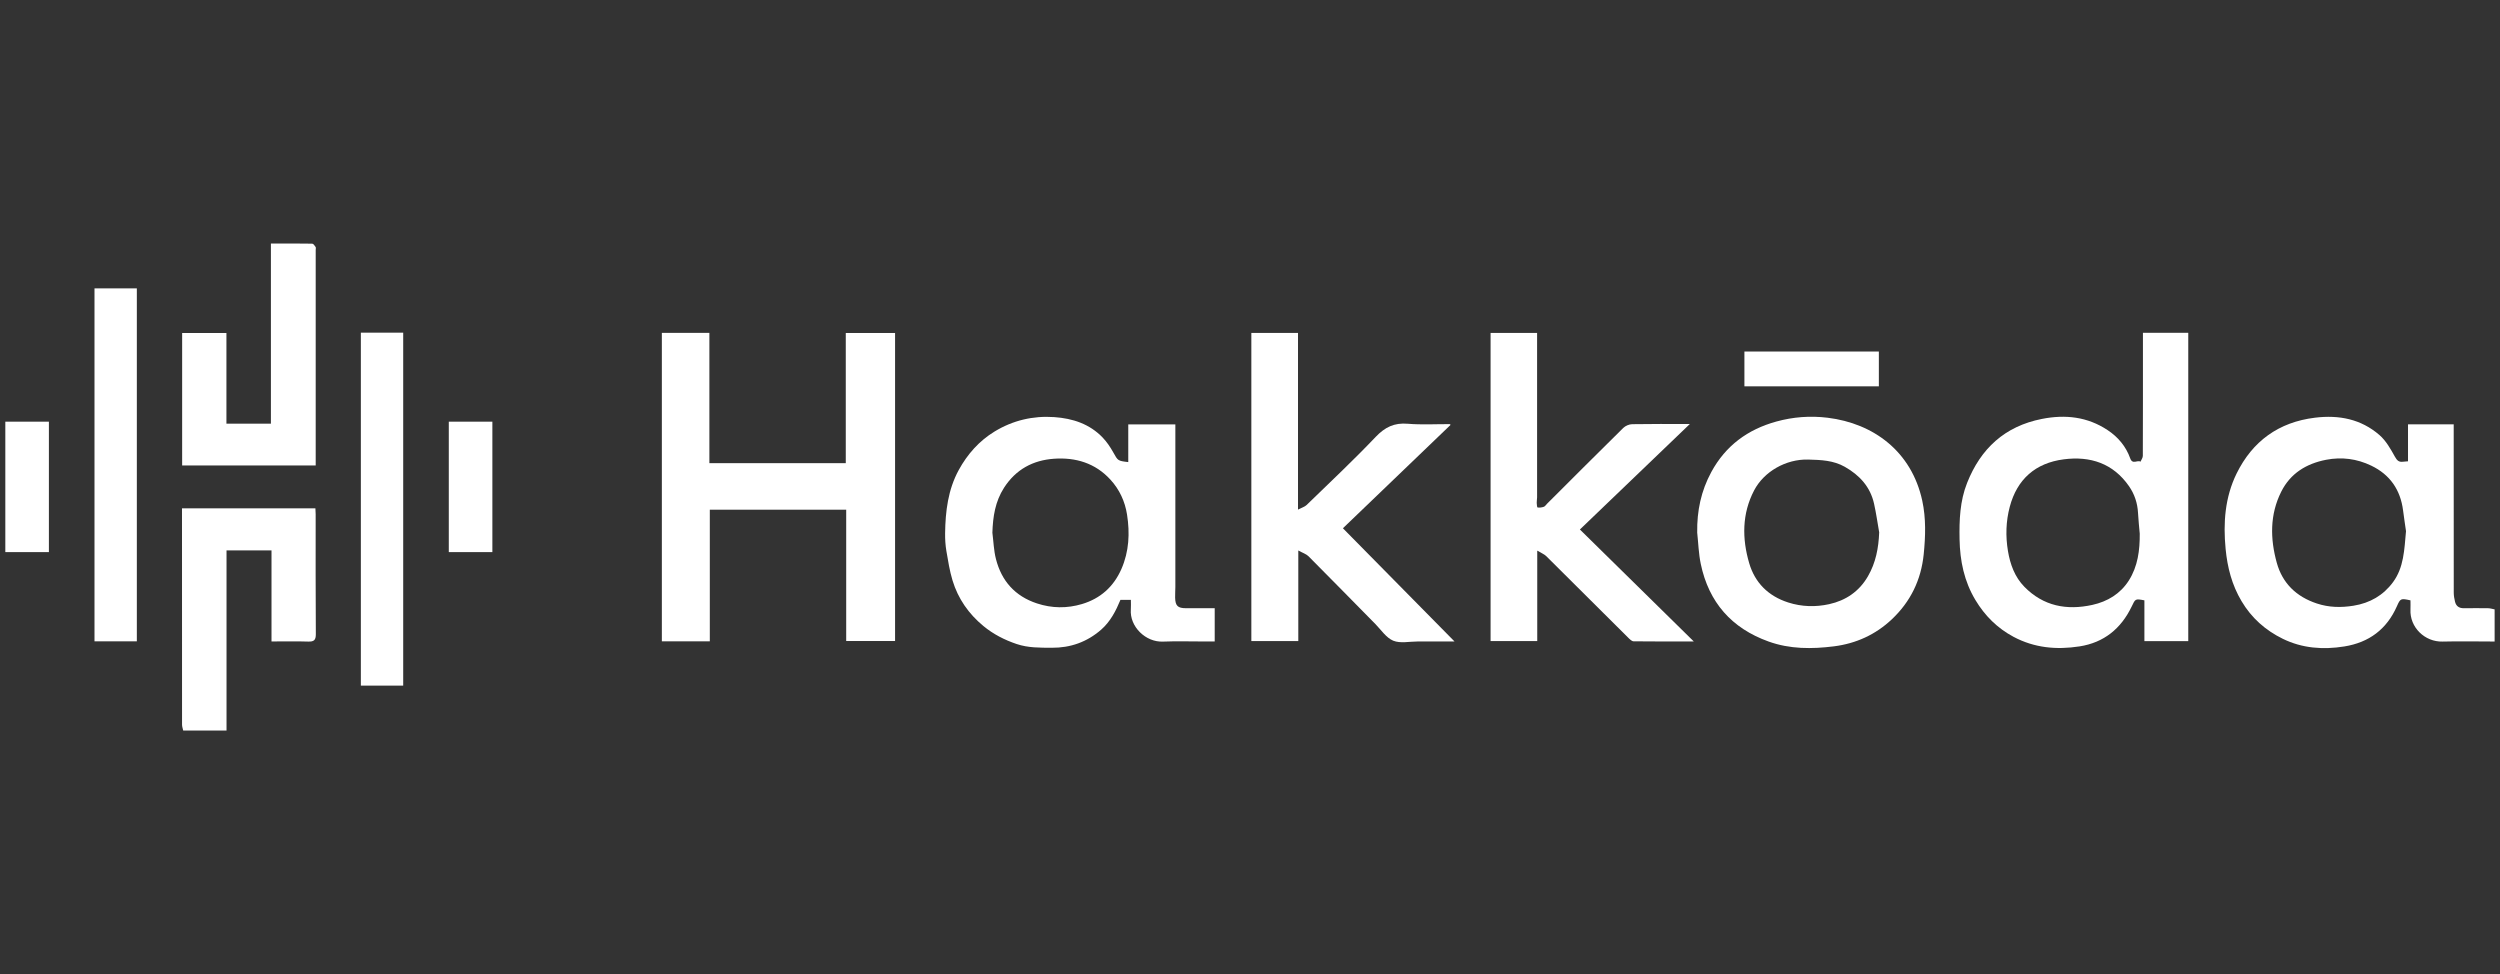 <?xml version="1.0" encoding="UTF-8"?>
<svg xmlns="http://www.w3.org/2000/svg" width="154" height="60" viewBox="0 0 154 60" fill="none">
  <rect x="0" y="0" width="154" height="60" fill="#333333" stroke="none"/>
  <path d="M153.672 39.518C152.603 39.518 151.535 39.492 150.468 39.521C149.364 39.552 148.431 38.637 148.485 37.543C148.494 37.354 148.485 37.165 148.485 36.982C147.887 36.849 147.864 36.858 147.648 37.348C147.022 38.761 145.936 39.575 144.413 39.821C143.102 40.033 141.817 39.937 140.618 39.349C139.555 38.829 138.693 38.068 138.078 37.03C137.485 36.032 137.209 34.962 137.098 33.815C136.942 32.202 137.058 30.627 137.775 29.168C138.753 27.18 140.362 26.004 142.602 25.73C144.079 25.548 145.44 25.814 146.573 26.798C146.975 27.146 147.261 27.653 147.524 28.128C147.657 28.367 147.769 28.476 148.027 28.442C148.118 28.43 148.21 28.427 148.333 28.416V26.14H151.148V26.578C151.148 29.89 151.148 33.201 151.151 36.513C151.151 36.697 151.186 36.884 151.229 37.064C151.297 37.346 151.487 37.47 151.78 37.467C152.276 37.46 152.772 37.46 153.268 37.467C153.402 37.469 153.535 37.513 153.669 37.538V39.518H153.672ZM148.21 32.721C148.159 32.36 148.088 31.904 148.03 31.445C147.867 30.175 147.229 29.241 146.067 28.683C145.184 28.259 144.255 28.137 143.291 28.322C142.074 28.559 141.094 29.154 140.526 30.284C139.815 31.698 139.84 33.19 140.25 34.669C140.6 35.931 141.455 36.757 142.714 37.174C143.461 37.423 144.209 37.435 144.975 37.312C145.984 37.15 146.813 36.675 147.415 35.854C148.075 34.953 148.105 33.878 148.21 32.719V32.721Z" fill="white"></path>
  <path d="M11.285 45C11.26 44.879 11.214 44.759 11.214 44.638C11.211 40.287 11.211 35.938 11.211 31.588V31.314H19.429C19.435 31.436 19.445 31.557 19.445 31.678C19.445 34.139 19.438 36.599 19.455 39.059C19.458 39.437 19.335 39.534 18.977 39.521C18.242 39.497 17.503 39.514 16.725 39.514V33.906H13.954V44.999H11.283L11.285 45Z" fill="white"></path>
  <path d="M43.724 39.506H40.77V20.505H43.698V28.531H52.1V20.512H55.136V39.486H52.126V31.397H43.724V39.506Z" fill="white"></path>
  <path d="M132.005 20.502H134.797V39.494H132.095V36.981C131.518 36.872 131.543 36.884 131.305 37.375C130.652 38.725 129.604 39.584 128.098 39.818C126.685 40.037 125.319 39.914 124.031 39.227C123.032 38.692 122.27 37.932 121.688 36.965C120.991 35.809 120.735 34.552 120.709 33.224C120.686 32.041 120.73 30.865 121.173 29.749C122.011 27.632 123.492 26.258 125.778 25.806C127.226 25.519 128.587 25.671 129.831 26.496C130.473 26.921 130.961 27.504 131.219 28.23C131.366 28.646 131.665 28.313 131.854 28.441C131.905 28.321 131.998 28.203 131.998 28.083C132.008 25.697 132.005 23.313 132.005 20.928V20.501V20.502ZM131.808 32.873C131.771 32.447 131.724 32.022 131.702 31.595C131.672 30.994 131.484 30.438 131.15 29.954C130.173 28.544 128.761 28.081 127.126 28.295C125.388 28.52 124.252 29.517 123.801 31.219C123.564 32.111 123.538 33.031 123.69 33.943C123.827 34.764 124.109 35.542 124.702 36.147C125.869 37.337 127.307 37.61 128.888 37.262C129.826 37.054 130.615 36.577 131.136 35.759C131.691 34.885 131.816 33.894 131.808 32.873Z" fill="white"></path>
  <path d="M74.826 37.464V39.515H74.151C73.313 39.515 72.471 39.488 71.635 39.523C70.579 39.568 69.576 38.603 69.66 37.535C69.674 37.348 69.662 37.159 69.662 36.95H69.02C68.741 37.626 68.402 38.289 67.828 38.791C66.96 39.546 65.945 39.91 64.789 39.902C64.06 39.898 63.334 39.911 62.626 39.672C61.876 39.419 61.185 39.066 60.574 38.56C59.667 37.81 59.016 36.878 58.676 35.756C58.498 35.166 58.4 34.549 58.297 33.94C58.237 33.582 58.214 33.215 58.219 32.851C58.237 31.496 58.397 30.163 59.06 28.95C59.591 27.98 60.313 27.163 61.263 26.583C62.39 25.895 63.632 25.602 64.946 25.694C66.076 25.774 67.123 26.113 67.929 26.959C68.184 27.226 68.397 27.544 68.578 27.868C68.864 28.378 68.847 28.389 69.501 28.465V26.142H72.402C72.402 26.271 72.402 26.404 72.402 26.537C72.402 29.747 72.402 32.956 72.402 36.166C72.402 36.382 72.382 36.6 72.388 36.815C72.402 37.326 72.551 37.464 73.064 37.466C73.646 37.466 74.226 37.466 74.826 37.466V37.464ZM61.13 32.807C61.2 33.352 61.215 33.91 61.351 34.438C61.696 35.786 62.522 36.723 63.873 37.169C64.796 37.475 65.727 37.483 66.645 37.211C67.783 36.873 68.6 36.144 69.08 35.048C69.553 33.967 69.604 32.842 69.426 31.701C69.3 30.888 68.96 30.152 68.398 29.541C67.465 28.525 66.26 28.166 64.929 28.258C63.632 28.349 62.577 28.915 61.85 30.043C61.303 30.894 61.163 31.823 61.131 32.808L61.13 32.807Z" fill="white"></path>
  <path d="M82.723 32.541C85.004 34.855 87.269 37.153 89.599 39.515C88.787 39.515 88.059 39.515 87.33 39.515C86.822 39.515 86.257 39.646 85.821 39.466C85.387 39.286 85.076 38.798 84.72 38.438C83.349 37.048 81.985 35.651 80.606 34.268C80.465 34.127 80.247 34.061 79.975 33.909V39.489H77.083V20.509H79.957V31.391C80.187 31.271 80.37 31.222 80.488 31.107C81.916 29.721 83.369 28.356 84.74 26.915C85.313 26.313 85.885 26.032 86.715 26.103C87.573 26.175 88.442 26.123 89.307 26.126C89.315 26.126 89.323 26.14 89.358 26.17C87.123 28.316 84.891 30.459 82.723 32.541Z" fill="white"></path>
  <path d="M97.321 32.616C99.648 34.905 101.959 37.176 104.337 39.514C103.035 39.514 101.833 39.52 100.631 39.505C100.519 39.505 100.394 39.379 100.302 39.286C98.618 37.612 96.939 35.932 95.25 34.26C95.123 34.135 94.938 34.067 94.694 33.918V39.491H91.82V20.507H94.685V20.855C94.685 24.116 94.685 27.378 94.685 30.639C94.685 30.751 94.657 30.865 94.662 30.977C94.665 31.076 94.683 31.258 94.713 31.261C94.838 31.278 94.978 31.261 95.1 31.218C95.175 31.192 95.23 31.101 95.291 31.038C96.856 29.477 98.417 27.913 99.992 26.362C100.126 26.23 100.354 26.133 100.542 26.13C101.696 26.109 102.851 26.119 104.094 26.119C101.813 28.309 99.59 30.441 97.321 32.618V32.616Z" fill="white"></path>
  <path d="M104.548 32.8C104.527 31.477 104.785 30.237 105.419 29.072C106.3 27.452 107.66 26.454 109.415 25.969C110.453 25.682 111.507 25.601 112.585 25.733C115.408 26.08 117.752 27.807 118.411 30.842C118.647 31.932 118.612 33.037 118.5 34.145C118.34 35.731 117.685 37.067 116.532 38.154C115.532 39.096 114.326 39.644 112.966 39.815C111.61 39.985 110.259 39.991 108.945 39.518C106.664 38.699 105.262 37.103 104.768 34.741C104.634 34.107 104.617 33.448 104.547 32.8H104.548ZM115.758 32.793C115.655 32.206 115.572 31.614 115.443 31.034C115.212 29.991 114.553 29.274 113.643 28.757C112.938 28.356 112.174 28.33 111.389 28.309C110.017 28.27 108.66 29.05 108.055 30.206C107.302 31.643 107.307 33.18 107.751 34.693C108.104 35.894 108.921 36.715 110.149 37.111C110.988 37.381 111.84 37.401 112.675 37.217C113.696 36.993 114.524 36.436 115.064 35.501C115.549 34.663 115.72 33.761 115.758 32.793Z" fill="white"></path>
  <path d="M11.22 28.672V20.513H13.948V26.099H16.688V15C17.563 15 18.397 14.996 19.231 15.01C19.303 15.01 19.387 15.132 19.441 15.214C19.47 15.258 19.447 15.337 19.447 15.401C19.447 19.739 19.447 24.079 19.447 28.418C19.447 28.493 19.447 28.568 19.447 28.672H11.22Z" fill="white"></path>
  <path d="M8.429 39.506H5.821V17.764H8.429V39.506Z" fill="white"></path>
  <path d="M22.229 20.492H24.837V42.234H22.229V20.492Z" fill="white"></path>
  <path d="M0.328 25.975H3.012V34.01H0.328V25.975Z" fill="white"></path>
  <path d="M27.646 25.975H30.33V34.01H27.646V25.975Z" fill="white"></path>
  <path d="M115.737 21.654V23.798H107.456V21.654H115.737Z" fill="white"></path>
</svg>
